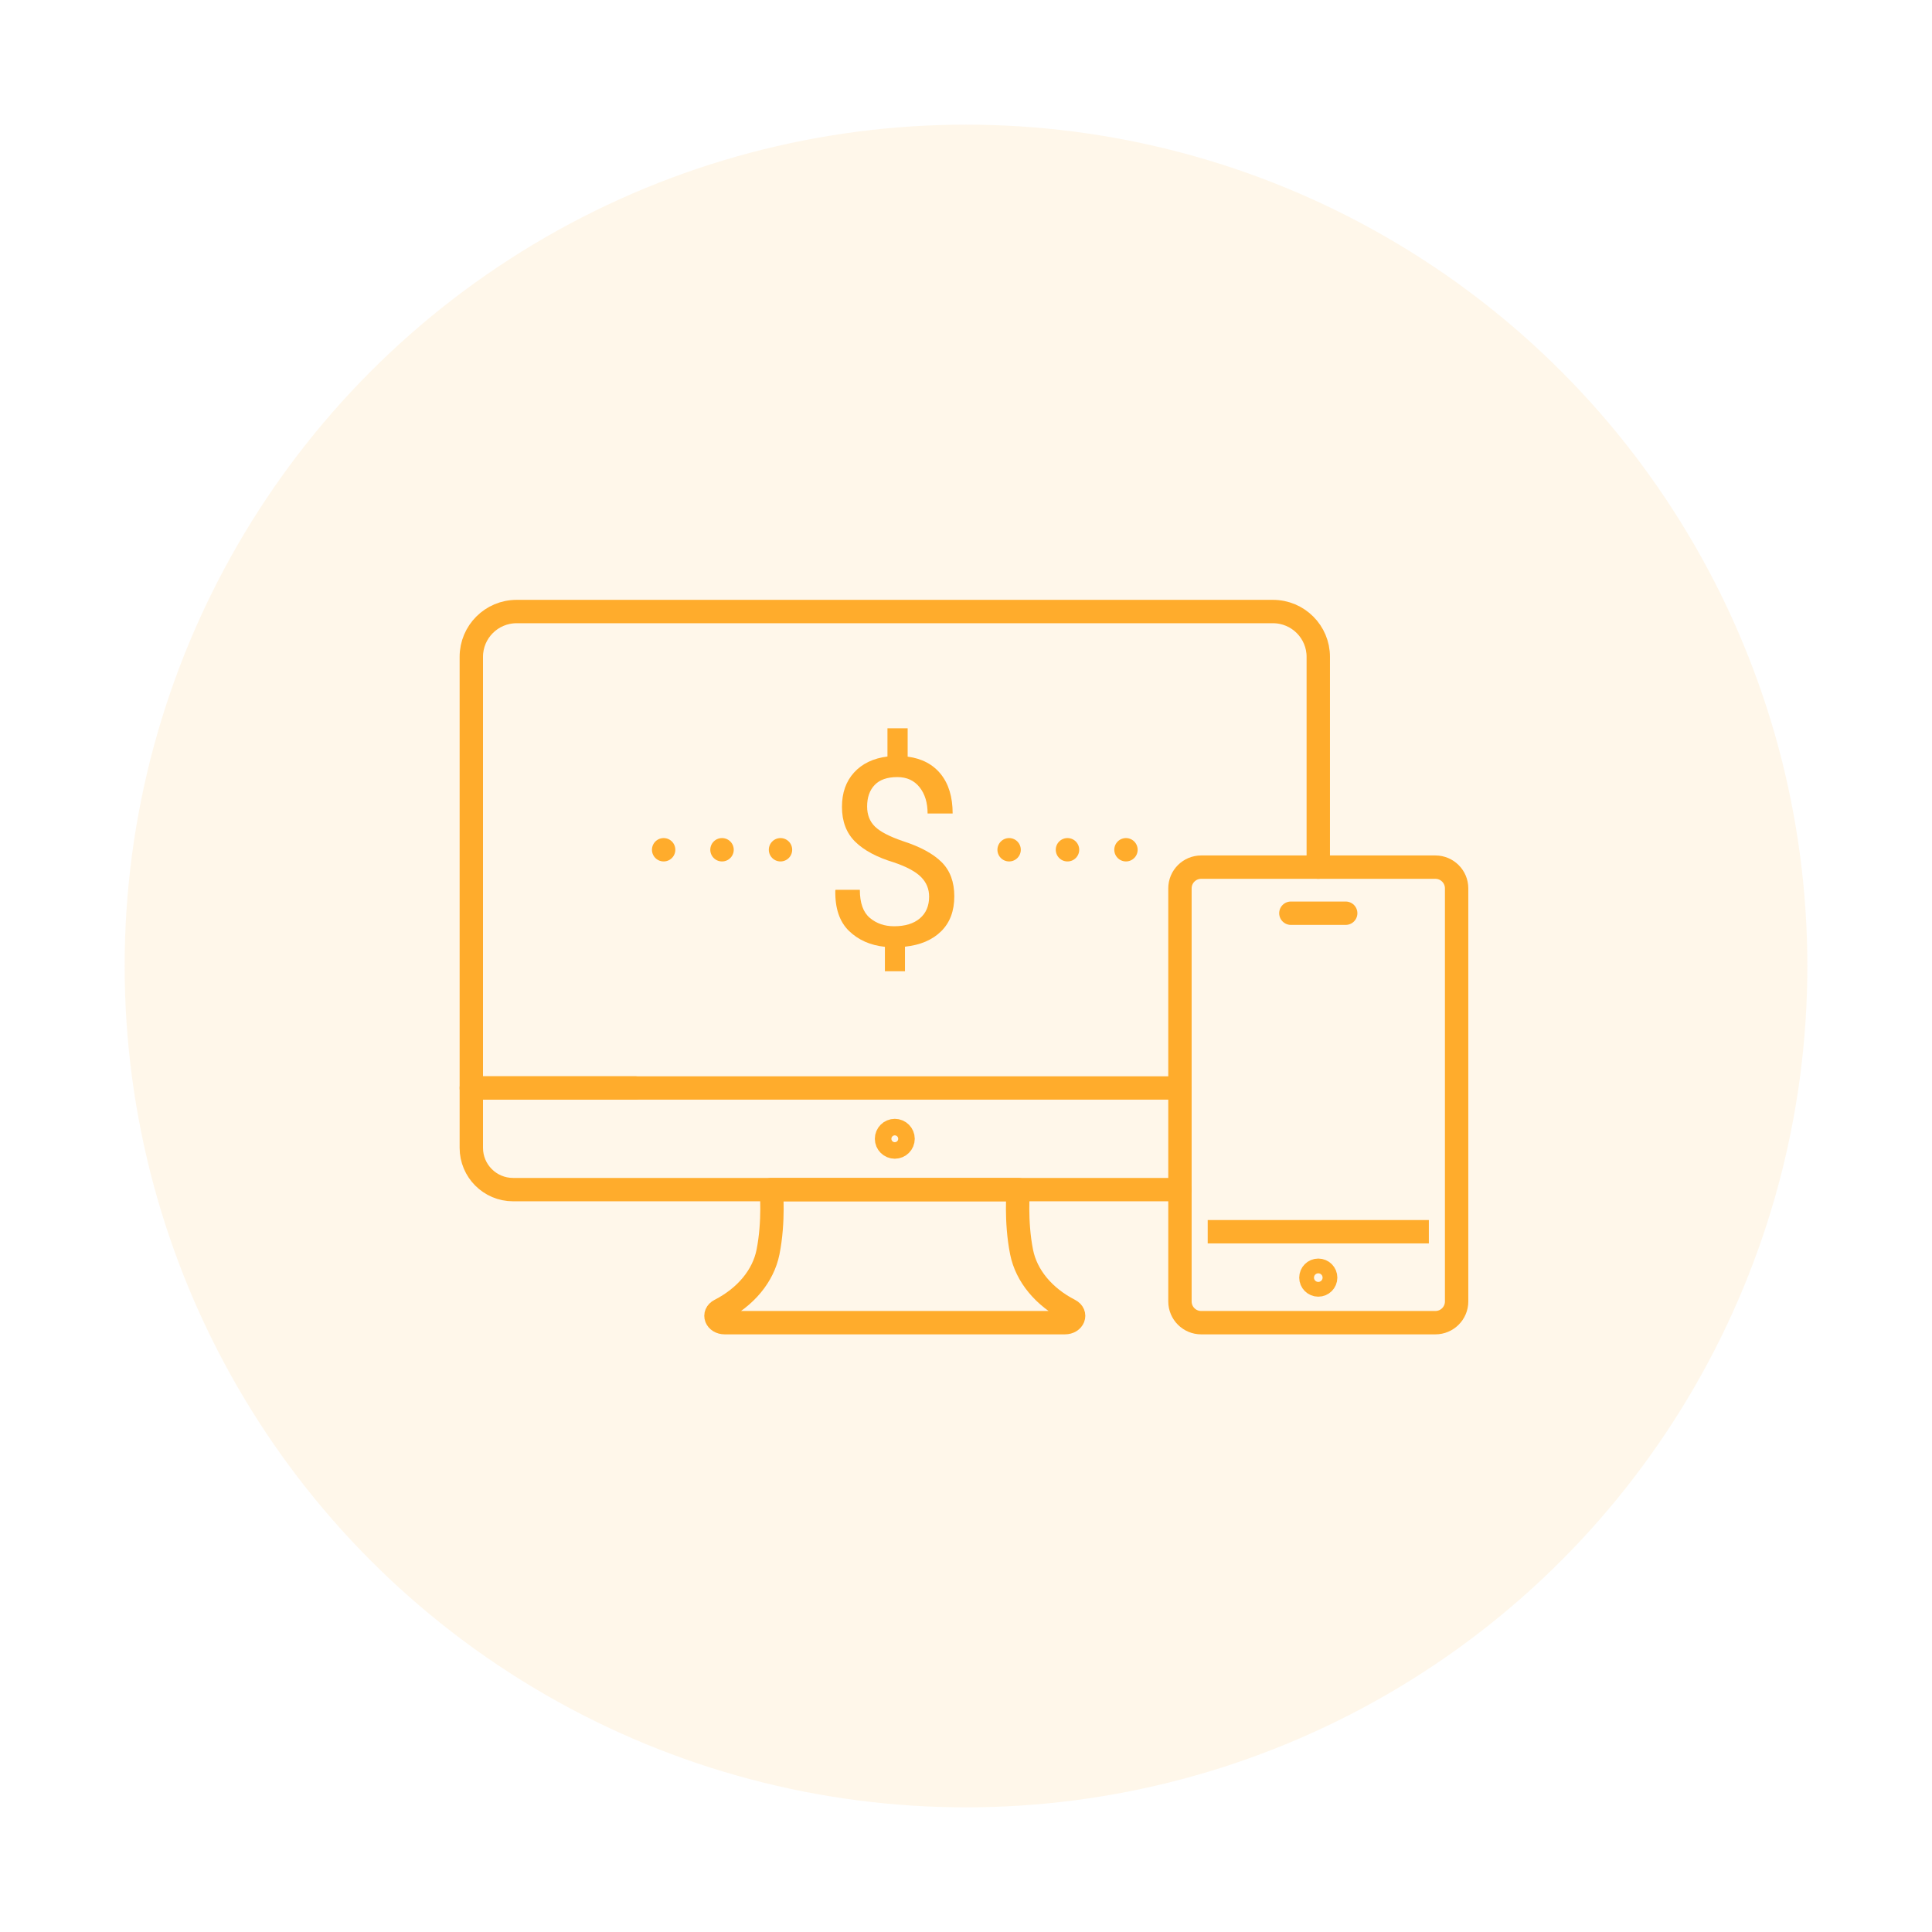 <?xml version="1.0" encoding="UTF-8"?>
<svg width="124px" height="124px" viewBox="0 0 124 124" version="1.1" xmlns="http://www.w3.org/2000/svg" xmlns:xlink="http://www.w3.org/1999/xlink">
    <title>HDW/item/1_reg</title>
    <g id="HDW/item/1_reg" stroke="none" stroke-width="1" fill="none" fill-rule="evenodd">
        <g id="ICON" transform="translate(8, 8)">
            <circle id="Oval" fill-opacity="0.1" fill="#FFAC2C" cx="54" cy="54" r="54"></circle>
            <g id="Group-15" transform="translate(22, 27)">
                <g id="Group-31" transform="translate(0, 4)">
                    <path d="M27.43,37.352 L35.357,37.352 C35.357,37.352 35.17,39.377 35.569,41.366 C35.876,42.89 36.997,44.244 38.655,45.094 C39.119,45.331 38.902,45.892 38.346,45.892 L27.43,45.892 L16.514,45.892 C15.958,45.892 15.741,45.331 16.205,45.094 C17.864,44.244 18.984,42.89 19.291,41.366 C19.69,39.377 19.503,37.352 19.503,37.352 L27.43,37.352 Z" id="Stroke-1" stroke="#FFAC2C" stroke-width="1.5" stroke-linecap="round" stroke-linejoin="round"></path>
                    <path d="M27.961,34.09 C27.961,34.383 27.723,34.62 27.43,34.62 C27.137,34.62 26.899,34.383 26.899,34.09 C26.899,33.797 27.137,33.559 27.43,33.559 C27.723,33.559 27.961,33.797 27.961,34.09 Z" id="Stroke-3" stroke="#FFAC2C" stroke-width="1.5" stroke-linecap="round" stroke-linejoin="round"></path>
                    <path d="M45.732,37.352 L19.504,37.352 L2.931,37.352 C1.45,37.352 0.25,36.152 0.25,34.671 L0.25,30.828 L10.764,30.828" id="Stroke-5" stroke="#FFAC2C" stroke-width="1.5" stroke-linecap="round" stroke-linejoin="round"></path>
                    <path d="M45.694,30.828 L0.25,30.828 L0.25,23.57 L0.25,3.157 C0.25,1.552 1.551,0.25 3.157,0.25 L51.703,0.25 C53.308,0.25 54.61,1.552 54.61,3.157 L54.61,16.655" id="Stroke-7" stroke="#FFAC2C" stroke-width="1.5" stroke-linecap="round" stroke-linejoin="round"></path>
                    <line x1="61.707" y1="40.055" x2="47.513" y2="40.055" id="Stroke-9" stroke="#FFAC2C" stroke-width="1.5"></line>
                    <path d="M62.127,45.892 L47.094,45.892 C46.342,45.892 45.732,45.282 45.732,44.53 L45.732,30.827 L45.732,18.017 C45.732,17.265 46.342,16.655 47.094,16.655 L54.611,16.655 L62.127,16.655 C62.879,16.655 63.489,17.265 63.489,18.017 L63.489,44.53 C63.489,45.282 62.879,45.892 62.127,45.892 Z" id="Stroke-11" stroke="#FFAC2C" stroke-width="1.5"></path>
                    <path d="M55.084,43.001 C55.084,42.739 54.872,42.527 54.611,42.527 C54.349,42.527 54.137,42.739 54.137,43.001 C54.137,43.262 54.349,43.474 54.611,43.474 C54.872,43.474 55.084,43.262 55.084,43.001 Z" id="Stroke-13" stroke="#FFAC2C" stroke-width="1.5"></path>
                    <polyline id="Stroke-15" stroke="#FFAC2C" stroke-width="1.5" stroke-linecap="round" stroke-linejoin="round" points="52.851 19.612 54.611 19.612 56.37 19.612"></polyline>
                    <path d="M29.633,18.545 C29.633,18.054 29.459,17.634 29.112,17.286 C28.765,16.939 28.189,16.629 27.385,16.355 C26.28,16.022 25.447,15.576 24.883,15.018 C24.32,14.46 24.039,13.716 24.039,12.787 C24.039,11.884 24.298,11.149 24.817,10.58 C25.337,10.011 26.051,9.669 26.959,9.555 L26.959,7.742 L28.255,7.742 L28.255,9.563 C29.168,9.683 29.878,10.058 30.384,10.686 C30.889,11.316 31.143,12.158 31.143,13.213 L29.535,13.213 C29.535,12.519 29.363,11.955 29.018,11.524 C28.673,11.091 28.198,10.875 27.59,10.875 C26.945,10.875 26.461,11.044 26.139,11.38 C25.816,11.716 25.654,12.177 25.654,12.762 C25.654,13.293 25.821,13.722 26.155,14.05 C26.488,14.378 27.087,14.69 27.951,14.985 C29.067,15.346 29.895,15.796 30.437,16.335 C30.978,16.873 31.249,17.605 31.249,18.529 C31.249,19.47 30.968,20.218 30.404,20.773 C29.841,21.328 29.067,21.657 28.083,21.761 L28.083,23.336 L26.795,23.336 L26.795,21.769 C25.854,21.671 25.083,21.328 24.481,20.74 C23.88,20.152 23.59,19.289 23.612,18.152 L23.628,18.11 L25.187,18.11 C25.187,18.953 25.4,19.553 25.827,19.911 C26.253,20.27 26.772,20.449 27.385,20.449 C28.091,20.449 28.642,20.28 29.038,19.944 C29.435,19.608 29.633,19.142 29.633,18.545" id="Fill-17" fill="#FFAC2C"></path>
                    <line x1="34.767" y1="15.539" x2="34.767" y2="15.539" id="Stroke-19" stroke="#FFAC2C" stroke-width="1.5" stroke-linecap="round" stroke-linejoin="round"></line>
                    <line x1="38.511" y1="15.539" x2="40.389" y2="15.539" id="Stroke-21" stroke="#FFAC2C" stroke-width="1.5" stroke-linecap="round" stroke-linejoin="round" stroke-dasharray="0.005,3.745"></line>
                    <line x1="42.267" y1="15.539" x2="42.267" y2="15.539" id="Stroke-23" stroke="#FFAC2C" stroke-width="1.5" stroke-linecap="round" stroke-linejoin="round"></line>
                    <line x1="12.594" y1="15.539" x2="12.594" y2="15.539" id="Stroke-25" stroke="#FFAC2C" stroke-width="1.5" stroke-linecap="round" stroke-linejoin="round"></line>
                    <line x1="16.338" y1="15.539" x2="18.216" y2="15.539" id="Stroke-27" stroke="#FFAC2C" stroke-width="1.5" stroke-linecap="round" stroke-linejoin="round" stroke-dasharray="0.005,3.745"></line>
                    <line x1="20.094" y1="15.539" x2="20.094" y2="15.539" id="Stroke-29" stroke="#FFAC2C" stroke-width="1.5" stroke-linecap="round" stroke-linejoin="round"></line>
                </g>
            </g>
        </g>
    </g>
</svg>
